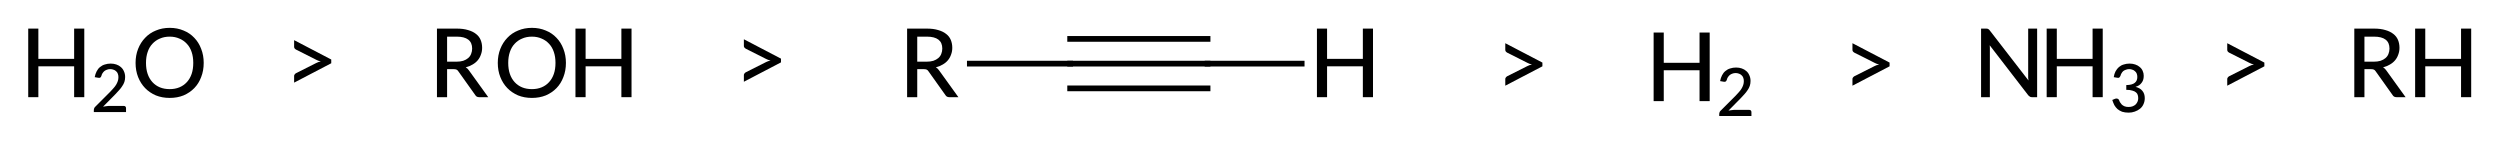 <?xml version="1.0"?>
<!DOCTYPE svg PUBLIC '-//W3C//DTD SVG 1.0//EN'
          'http://www.w3.org/TR/2001/REC-SVG-20010904/DTD/svg10.dtd'>
<svg style="fill-opacity:1; color-rendering:auto; color-interpolation:auto; text-rendering:auto; stroke:black; stroke-linecap:square; stroke-miterlimit:10; shape-rendering:auto; stroke-opacity:1; fill:black; stroke-dasharray:none; font-weight:normal; stroke-width:1; font-family:'Dialog'; font-style:normal; stroke-linejoin:miter; font-size:12px; stroke-dashoffset:0; image-rendering:auto;" xmlns="http://www.w3.org/2000/svg" width="262" viewBox="0 0 262.0 15.0" xmlns:xlink="http://www.w3.org/1999/xlink" height="15"
><!--Generated in ChemDoodle 11.7.0: PD94bWwgdmVyc2lvbj0iMS4wIiBlbmNvZGluZz0iVVRGLTgiIHN0YW5kYWxvbmU9Im5vIj8+DQo8ZCBmPSJzOmljeG1sIiBpZD0iMSIgbXY9InM6My4zLjAiIHA9InM6Q2hlbURvb2RsZSIgcGM9Imk6MSIgcHI9Imk6MSIgdj0iczoxMS43LjAiPg0KICAgIDxwIGIxMD0iYjp0cnVlIiBiMTA1PSJiOnRydWUiIGIxMDY9ImI6ZmFsc2UiIGIxMDc9ImI6ZmFsc2UiIGIxMDk9ImI6ZmFsc2UiIGIxMTA9ImI6ZmFsc2UiIGIxMTE9ImI6dHJ1ZSIgYjExMj0iYjp0cnVlIiBiMTE0PSJiOnRydWUiIGIxMTU9ImI6ZmFsc2UiIGIxMTY9ImI6dHJ1ZSIgYjExOD0iYjp0cnVlIiBiMTIxPSJiOnRydWUiIGIxMjk9ImI6ZmFsc2UiIGIxMzE9ImI6ZmFsc2UiIGIxMzI9ImI6ZmFsc2UiIGIxMzM9ImI6dHJ1ZSIgYjE0NT0iYjpmYWxzZSIgYjE0Nj0iYjp0cnVlIiBiMTQ3PSJiOmZhbHNlIiBiMTUyPSJiOmZhbHNlIiBiMTU1PSJiOnRydWUiIGIxNjY9ImI6dHJ1ZSIgYjE2Nz0iYjp0cnVlIiBiMTcwPSJiOmZhbHNlIiBiMTcxPSJiOnRydWUiIGIxNzM9ImI6dHJ1ZSIgYjE3OT0iYjp0cnVlIiBiMjAxPSJiOmZhbHNlIiBiMjE2PSJiOnRydWUiIGIyMjY9ImI6dHJ1ZSIgYjIyNz0iYjpmYWxzZSIgYjIzPSJiOnRydWUiIGIyND0iYjpmYWxzZSIgYjI0NT0iYjp0cnVlIiBiMjQ2PSJiOnRydWUiIGIyNDc9ImI6ZmFsc2UiIGIyNDg9ImI6ZmFsc2UiIGIyNTU9ImI6ZmFsc2UiIGIyNTY9ImI6dHJ1ZSIgYjM1PSJiOmZhbHNlIiBiNDA9ImI6ZmFsc2UiIGI0MT0iYjp0cnVlIiBiNDI9ImI6ZmFsc2UiIGI5MD0iYjpmYWxzZSIgYjkzPSJiOnRydWUiIGMxMD0iYzoxMjgsMTI4LDEyOCIgYzExPSJjOjEyOCwwLDAiIGMxMj0iYzowLDAsMCIgYzE5PSJjOjAsMCwwIiBjMj0iYzowLDAsMCIgYzM9ImM6MCwwLDAiIGM0PSJjOjEyOCwxMjgsMTI4IiBjNT0iYzoyNTUsMjU1LDI1NSIgYzY9ImM6MCwwLDAiIGM3PSJjOjI1NSwyNTUsMjU1IiBjOD0iYzowLDAsMCIgYzk9ImM6MCwwLDAiIGYxPSJmOjE0LjQiIGYxMD0iZjo4LjAiIGYxMT0iZjowLjUyMzU5ODgiIGYxMj0iZjoyLjAiIGYxMz0iZjoyLjUiIGYxND0iZjoxLjAiIGYxNT0iZjowLjAiIGYxNj0iZjozLjAiIGYxNz0iZjoyLjAiIGYxOD0iZjo0LjAiIGYxOT0iZjowLjEwNDcxOTc2IiBmMj0iZjowLjYiIGYyMT0iZjoxLjYiIGYyMj0iZjozLjAiIGYyMz0iZjowLjAiIGYyND0iZjoxMC4wIiBmMjU9ImY6MS4wIiBmMjg9ImY6MS4wIiBmMjk9ImY6MS4wIiBmMz0iZjowLjUiIGYzMD0iZjowLjMiIGYzMT0iZjowLjMiIGYzND0iZjo2LjAiIGYzNT0iZjo1LjQ5Nzc4NyIgZjM2PSJmOjAuNyIgZjM3PSJmOjEuMCIgZjM4PSJmOjMuMCIgZjM5PSJmOjEuMiIgZjQ9ImY6NS4wIiBmNDA9ImY6MC4wIiBmNDE9ImY6MS4wIiBmNDI9ImY6MTAuMCIgZjQzPSJmOjEwLjAiIGY0ND0iZjowLjUyMzU5ODgiIGY0NT0iZjo1LjAiIGY0Nj0iZjoxLjAiIGY0Nz0iZjozLjAiIGY0OD0iZjoxLjIiIGY0OT0iZjowLjAiIGY1PSJmOjAuMTgiIGY1MT0iZjoyMC4wIiBmNTI9ImY6NS4wIiBmNTM9ImY6MTUuMCIgZjU0PSJmOjAuMyIgZjU1PSJmOjEuMCIgZjU2PSJmOjAuNSIgZjU3PSJmOjEuMCIgZjU4PSJmOjIuMCIgZjU5PSJmOjQuMCIgZjY9ImY6MS4wNDcxOTc2IiBmNjE9ImY6Mi4wIiBmNjI9ImY6MTAuMCIgZjYzPSJmOjEuMCIgZjY1PSJmOjUuMCIgZjY2PSJmOjQuMCIgZjY3PSJmOjIwLjAiIGY2OD0iZjowLjQiIGY2OT0iZjozLjAiIGY3PSJmOjEuNSIgZjcwPSJmOjEyLjAiIGY3MT0iZjoxMC4wIiBmOT0iZjowLjciIGkxNT0iaToyIiBpMTY9Imk6MCIgaTE3PSJpOjAiIGkyPSJpOjc5MiIgaTIyPSJpOjIiIGkyNj0iaToxIiBpMz0iaTo2MTIiIGkzMz0iaTowIiBpMzc9Imk6MCIgaTQ9Imk6MzYiIGk0MD0iaToxIiBpNDM9Imk6MSIgaTU9Imk6MzYiIGk2PSJpOjM2IiBpNz0iaTozNiIgaWQ9IjIiIHMyMD0iczpCYXNpYyIgczIyPSJzOkFuZ3N0cm9tIiB0MT0idDpMYXRvIE1lZGl1bSwwLDEwIiB0Mj0idDpUaW1lcyBOZXcgUm9tYW4sMCwxMiIvPg0KICAgIDxhbiBhPSJzOm51bGwiIGNpPSJzOm51bGwiIGNuPSJzOm51bGwiIGNzPSJzOm51bGwiIGQ9InM6bnVsbCIgaWQ9IjMiIGs9InM6bnVsbCIgdD0iczpudWxsIi8+DQogICAgPGN0IGlkPSI0Ii8+DQogICAgPGZ0IGlkPSI1Ij4NCiAgICAgICAgPF9mIHZhbHVlPSJMYXRvIE1lZGl1bSIvPg0KICAgIDwvZnQ+DQogICAgPGEgYXQyPSJiOmZhbHNlIiBhdDM9ImQ6MC4wIiBhdDQ9Imk6MCIgY28xPSJiOmZhbHNlIiBpZD0iNiIgbD0iczpIMk8iIHA9InAzOjEwOS44OTUwNSwxNTYuNjY4NjQsMC4wIi8+DQogICAgPGEgYXQyPSJiOmZhbHNlIiBhdDM9ImQ6MC4wIiBhdDQ9Imk6MCIgY28xPSJiOnRydWUiIGlkPSI3IiBsPSJzOlJPSCIgcD0icDM6MTUyLjQ4MDU2LDE1Ni42Njg2NCwwLjAiLz4NCiAgICA8YSBhdDI9ImI6ZmFsc2UiIGF0Mz0iZDowLjAiIGF0ND0iaTowIiBjbzE9ImI6ZmFsc2UiIGlkPSI4IiBsPSJzOkMiIHA9InAzOjIxNi4xNTIxLDE1Ni42Njg2MiwwLjAiLz4NCiAgICA8YSBhdDI9ImI6ZmFsc2UiIGF0Mz0iZDowLjAiIGF0ND0iaTowIiBjbzE9ImI6ZmFsc2UiIGlkPSI5IiBsPSJzOkMiIHA9InAzOjIzMC41NTIxLDE1Ni42Njg2MiwwLjAiLz4NCiAgICA8YSBhdDI9ImI6ZmFsc2UiIGF0Mz0iZDowLjAiIGF0ND0iaTowIiBjbzE9ImI6dHJ1ZSIgaWQ9IjEwIiBsPSJzOlIiIHA9InAzOjIwMS43NTIxLDE1Ni42Njg2MiwwLjAiLz4NCiAgICA8YSBhdDI9ImI6ZmFsc2UiIGF0Mz0iZDowLjAiIGF0ND0iaTowIiBjbzE9ImI6ZmFsc2UiIGlkPSIxMSIgbD0iczpIIiBwPSJwMzoyNDQuOTUyMDYsMTU2LjY2ODYyLDAuMCIvPg0KICAgIDxiIGExPSJpOjgiIGEyPSJpOjkiIGJvMj0iYjpmYWxzZSIgYm8zPSJpOjIiIGNvMT0iYjpmYWxzZSIgaWQ9IjEyIiB0PSJzOlRyaXBsZSIgem89InM6MjgiLz4NCiAgICA8YiBhMT0iaTo4IiBhMj0iaToxMCIgYm8yPSJiOmZhbHNlIiBibzM9Imk6MiIgY28xPSJiOmZhbHNlIiBpZD0iMTMiIHQ9InM6U2luZ2xlIiB6bz0iczoyOSIvPg0KICAgIDxiIGExPSJpOjkiIGEyPSJpOjExIiBibzI9ImI6ZmFsc2UiIGJvMz0iaToyIiBjbzE9ImI6ZmFsc2UiIGlkPSIxNCIgdD0iczpTaW5nbGUiIHpvPSJzOjMwIi8+DQogICAgPGEgYXQyPSJiOmZhbHNlIiBhdDM9ImQ6MC4wIiBhdDQ9Imk6MCIgY28xPSJiOmZhbHNlIiBpZD0iMTUiIGw9InM6SDIiIHA9InAzOjI4MC4yMzcwNiwxNTcuMDgyMSwwLjAiLz4NCiAgICA8YSBhdDI9ImI6ZmFsc2UiIGF0Mz0iZDowLjAiIGF0ND0iaTowIiBjbzE9ImI6ZmFsc2UiIGlkPSIxNiIgbD0iczpOIiBwPSJwMzozMTQuNTUzNTMsMTU2LjY2ODY0LDAuMCIvPg0KICAgIDxhIGF0Mj0iYjpmYWxzZSIgYXQzPSJkOjAuMCIgYXQ0PSJpOjAiIGNvMT0iYjp0cnVlIiBpZD0iMTciIGw9InM6UkgiIHA9InAzOjM1My40MTc5NywxNTYuNjY4NjQsMC4wIi8+DQogICAgPGxhIGNvMT0iYjpmYWxzZSIgaWQ9IjE4IiBwMT0icDI6MTM2Ljc2OTQsMTU3LjA4MjA5IiBwMj0icDI6MTM2Ljc2OTQsMTU3LjA4MjA5IiBzaDIyPSJmOjAuMCIgc2gzPSJiOmZhbHNlIiBzaDQ9ImI6ZmFsc2UiIHNoNT0iYjpmYWxzZSIgdD0iczomZ3Q7IiB0Mj0idDpMYXRvIE1lZGl1bSwwLDEwIj4NCiAgICAgICAgPF9mIGE9Imk6MCIgdz0iZjotMS4wIj4NCiAgICAgICAgICAgIDxyPiZndDs8L3I+DQogICAgICAgIDwvX2Y+DQogICAgPC9sYT4NCiAgICA8bGEgY28xPSJiOmZhbHNlIiBpZD0iMTkiIHAxPSJwMjoxODMuOTAyODYsMTU2Ljk4OTU2IiBwMj0icDI6MTgzLjkwMjg2LDE1Ni45ODk1NiIgc2gyMj0iZjowLjAiIHNoMz0iYjpmYWxzZSIgc2g0PSJiOmZhbHNlIiBzaDU9ImI6ZmFsc2UiIHQ9InM6Jmd0OyIgdDI9InQ6TGF0byBNZWRpdW0sMCwxMCI+DQogICAgICAgIDxfZiBhPSJpOjAiIHc9ImY6LTEuMCI+DQogICAgICAgICAgICA8cj4mZ3Q7PC9yPg0KICAgICAgICA8L19mPg0KICAgIDwvbGE+DQogICAgPGxhIGNvMT0iYjpmYWxzZSIgaWQ9IjIwIiBwMT0icDI6MjYzLjY5OTA0LDE1Ny40MDMwMiIgcDI9InAyOjI2My42OTkwNCwxNTcuNDAzMDIiIHNoMjI9ImY6MC4wIiBzaDM9ImI6ZmFsc2UiIHNoND0iYjpmYWxzZSIgc2g1PSJiOmZhbHNlIiB0PSJzOiZndDsiIHQyPSJ0OkxhdG8gTWVkaXVtLDAsMTAiPg0KICAgICAgICA8X2YgYT0iaTowIiB3PSJmOi0xLjAiPg0KICAgICAgICAgICAgPHI+Jmd0Ozwvcj4NCiAgICAgICAgPC9fZj4NCiAgICA8L2xhPg0KICAgIDxsYSBjbzE9ImI6ZmFsc2UiIGlkPSIyMSIgcDE9InAyOjMwMC4wODI3NiwxNTcuNDAzMDIiIHAyPSJwMjozMDAuMDgyNzYsMTU3LjQwMzAyIiBzaDIyPSJmOjAuMCIgc2gzPSJiOmZhbHNlIiBzaDQ9ImI6ZmFsc2UiIHNoNT0iYjpmYWxzZSIgdD0iczomZ3Q7IiB0Mj0idDpMYXRvIE1lZGl1bSwwLDEwIj4NCiAgICAgICAgPF9mIGE9Imk6MCIgdz0iZjotMS4wIj4NCiAgICAgICAgICAgIDxyPiZndDs8L3I+DQogICAgICAgIDwvX2Y+DQogICAgPC9sYT4NCiAgICA8bGEgY28xPSJiOmZhbHNlIiBpZD0iMjIiIHAxPSJwMjozMzkuMzYwNjYsMTU3LjQwMyIgcDI9InAyOjMzOS4zNjA2NiwxNTcuNDAzIiBzaDIyPSJmOjAuMCIgc2gzPSJiOmZhbHNlIiBzaDQ9ImI6ZmFsc2UiIHNoNT0iYjpmYWxzZSIgdD0iczomZ3Q7IiB0Mj0idDpMYXRvIE1lZGl1bSwwLDEwIj4NCiAgICAgICAgPF9mIGE9Imk6MCIgdz0iZjotMS4wIj4NCiAgICAgICAgICAgIDxyPiZndDs8L3I+DQogICAgICAgIDwvX2Y+DQogICAgPC9sYT4NCjwvZD4NCg==--><defs id="genericDefs"
  /><g
  ><g transform="translate(-104,-150)" style="font-size:10px; text-rendering:geometricPrecision; color-rendering:optimizeQuality; image-rendering:optimizeQuality; font-family:'Lato Medium'; color-interpolation:linearRGB;"
    ><path style="stroke:none;" d="M138.715 156.238 L138.715 156.629 L134.824 158.66 L134.824 157.957 Q134.824 157.879 134.871 157.816 Q134.918 157.738 135.012 157.676 L137.152 156.598 Q137.355 156.488 137.621 156.441 Q137.355 156.379 137.152 156.27 L135.012 155.191 Q134.918 155.129 134.871 155.066 Q134.824 154.988 134.824 154.91 L134.824 154.207 L138.715 156.238 Z"
      /><path style="stroke:none;" d="M185.848 156.146 L185.848 156.536 L181.958 158.568 L181.958 157.865 Q181.958 157.786 182.004 157.724 Q182.051 157.646 182.145 157.583 L184.286 156.505 Q184.489 156.396 184.754 156.349 Q184.489 156.286 184.286 156.177 L182.145 155.099 Q182.051 155.036 182.004 154.974 Q181.958 154.896 181.958 154.818 L181.958 154.115 L185.848 156.146 Z"
      /><path style="stroke:none;" d="M265.644 156.559 L265.644 156.95 L261.754 158.981 L261.754 158.278 Q261.754 158.2 261.801 158.137 Q261.848 158.059 261.941 157.997 L264.082 156.919 Q264.285 156.809 264.551 156.762 Q264.285 156.7 264.082 156.59 L261.941 155.512 Q261.848 155.45 261.801 155.387 Q261.754 155.309 261.754 155.231 L261.754 154.528 L265.644 156.559 Z"
      /><path style="stroke:none;" d="M302.028 156.559 L302.028 156.95 L298.137 158.981 L298.137 158.278 Q298.137 158.2 298.184 158.137 Q298.231 158.059 298.325 157.997 L300.466 156.919 Q300.669 156.809 300.934 156.762 Q300.669 156.7 300.466 156.59 L298.325 155.512 Q298.231 155.45 298.184 155.387 Q298.137 155.309 298.137 155.231 L298.137 154.528 L302.028 156.559 Z"
      /><path style="stroke:none;" d="M341.306 156.559 L341.306 156.95 L337.415 158.981 L337.415 158.278 Q337.415 158.2 337.462 158.137 Q337.509 158.059 337.603 157.997 L339.743 156.919 Q339.947 156.809 340.212 156.762 Q339.947 156.7 339.743 156.59 L337.603 155.512 Q337.509 155.45 337.462 155.387 Q337.415 155.309 337.415 155.231 L337.415 154.528 L341.306 156.559 Z"
      /><path style="stroke:none;" d="M112.833 152.997 L112.833 160.184 L111.77 160.184 L111.77 156.95 L108.02 156.95 L108.02 160.184 L106.958 160.184 L106.958 152.997 L108.02 152.997 L108.02 156.169 L111.77 156.169 L111.77 152.997 L112.833 152.997 Z"
      /><path style="stroke:none;" d="M116.973 161.101 Q117.083 161.101 117.145 161.164 Q117.208 161.226 117.208 161.336 L117.208 161.742 L113.833 161.742 L113.833 161.508 Q113.833 161.445 113.864 161.367 Q113.895 161.273 113.958 161.211 L115.551 159.617 Q115.739 159.43 115.895 159.242 Q116.067 159.055 116.176 158.867 Q116.286 158.68 116.348 158.492 Q116.411 158.305 116.411 158.086 Q116.411 157.883 116.348 157.726 Q116.286 157.555 116.161 157.461 Q116.051 157.351 115.895 157.305 Q115.739 157.242 115.551 157.242 Q115.364 157.242 115.208 157.305 Q115.067 157.351 114.942 157.445 Q114.833 157.539 114.739 157.68 Q114.661 157.805 114.629 157.945 Q114.583 158.086 114.504 158.133 Q114.426 158.18 114.286 158.148 L113.926 158.086 Q113.989 157.742 114.129 157.476 Q114.27 157.195 114.489 157.023 Q114.708 156.836 114.989 156.758 Q115.27 156.664 115.598 156.664 Q115.926 156.664 116.192 156.758 Q116.473 156.851 116.676 157.039 Q116.879 157.211 116.989 157.476 Q117.114 157.742 117.114 158.07 Q117.114 158.351 117.036 158.586 Q116.958 158.82 116.801 159.039 Q116.661 159.258 116.473 159.461 Q116.286 159.664 116.083 159.883 L114.801 161.18 Q114.958 161.148 115.098 161.133 Q115.254 161.101 115.379 161.101 L116.973 161.101 Z"
      /><path style="stroke:none;" d="M125.348 156.59 Q125.348 157.403 125.083 158.075 Q124.833 158.747 124.364 159.231 Q123.895 159.715 123.239 159.997 Q122.583 160.262 121.786 160.262 Q120.989 160.262 120.333 159.997 Q119.676 159.715 119.208 159.231 Q118.739 158.747 118.473 158.075 Q118.208 157.403 118.208 156.59 Q118.208 155.794 118.473 155.122 Q118.739 154.45 119.208 153.965 Q119.676 153.465 120.333 153.2 Q120.989 152.919 121.786 152.919 Q122.583 152.919 123.239 153.2 Q123.895 153.465 124.364 153.965 Q124.833 154.45 125.083 155.122 Q125.348 155.794 125.348 156.59 ZM124.254 156.59 Q124.254 155.95 124.083 155.45 Q123.911 154.934 123.583 154.59 Q123.254 154.231 122.801 154.044 Q122.348 153.84 121.786 153.84 Q121.208 153.84 120.754 154.044 Q120.301 154.231 119.973 154.59 Q119.645 154.934 119.473 155.45 Q119.301 155.95 119.301 156.59 Q119.301 157.247 119.473 157.747 Q119.645 158.247 119.973 158.606 Q120.301 158.965 120.754 159.153 Q121.208 159.34 121.786 159.34 Q122.348 159.34 122.801 159.153 Q123.254 158.965 123.583 158.606 Q123.911 158.247 124.083 157.747 Q124.254 157.247 124.254 156.59 Z"
      /><path style="stroke:none;" d="M151.824 156.465 Q152.231 156.465 152.543 156.372 Q152.856 156.262 153.059 156.09 Q153.277 155.903 153.371 155.653 Q153.481 155.387 153.481 155.09 Q153.481 154.465 153.074 154.153 Q152.668 153.84 151.856 153.84 L150.856 153.84 L150.856 156.465 L151.824 156.465 ZM155.168 160.184 L154.215 160.184 Q153.934 160.184 153.809 159.965 L152.027 157.465 Q151.949 157.34 151.84 157.294 Q151.746 157.247 151.543 157.247 L150.856 157.247 L150.856 160.184 L149.793 160.184 L149.793 152.997 L151.856 152.997 Q152.559 152.997 153.059 153.153 Q153.559 153.294 153.887 153.559 Q154.215 153.809 154.371 154.184 Q154.527 154.559 154.527 155.012 Q154.527 155.387 154.402 155.715 Q154.293 156.044 154.074 156.309 Q153.856 156.575 153.527 156.762 Q153.215 156.95 152.809 157.059 Q153.012 157.169 153.152 157.387 L155.168 160.184 Z"
      /><path style="stroke:none;" d="M163.309 156.59 Q163.309 157.403 163.043 158.075 Q162.793 158.747 162.324 159.231 Q161.856 159.715 161.199 159.997 Q160.543 160.262 159.746 160.262 Q158.949 160.262 158.293 159.997 Q157.637 159.715 157.168 159.231 Q156.699 158.747 156.434 158.075 Q156.168 157.403 156.168 156.59 Q156.168 155.794 156.434 155.122 Q156.699 154.45 157.168 153.965 Q157.637 153.465 158.293 153.2 Q158.949 152.919 159.746 152.919 Q160.543 152.919 161.199 153.2 Q161.856 153.465 162.324 153.965 Q162.793 154.45 163.043 155.122 Q163.309 155.794 163.309 156.59 ZM162.215 156.59 Q162.215 155.95 162.043 155.45 Q161.871 154.934 161.543 154.59 Q161.215 154.231 160.762 154.044 Q160.309 153.84 159.746 153.84 Q159.168 153.84 158.715 154.044 Q158.262 154.231 157.934 154.59 Q157.606 154.934 157.434 155.45 Q157.262 155.95 157.262 156.59 Q157.262 157.247 157.434 157.747 Q157.606 158.247 157.934 158.606 Q158.262 158.965 158.715 159.153 Q159.168 159.34 159.746 159.34 Q160.309 159.34 160.762 159.153 Q161.215 158.965 161.543 158.606 Q161.871 158.247 162.043 157.747 Q162.215 157.247 162.215 156.59 Z"
      /><path style="stroke:none;" d="M170.184 152.997 L170.184 160.184 L169.121 160.184 L169.121 156.95 L165.371 156.95 L165.371 160.184 L164.309 160.184 L164.309 152.997 L165.371 152.997 L165.371 156.169 L169.121 156.169 L169.121 152.997 L170.184 152.997 Z"
      /><line x1="216.152" x2="230.552" y1="156.669" style="stroke-linecap:butt; fill:none; stroke-width:0.6;" y2="156.669"
      /><line x1="216.152" x2="230.552" y1="154.077" style="stroke-linecap:butt; fill:none; stroke-width:0.6;" y2="154.077"
      /><line x1="216.152" x2="230.552" y1="159.261" style="stroke-linecap:butt; fill:none; stroke-width:0.6;" y2="159.261"
      /><line x1="216.152" x2="205.639" y1="156.669" style="stroke-linecap:butt; fill:none; stroke-width:0.6;" y2="156.669"
      /><line x1="230.552" x2="240.415" y1="156.669" style="stroke-linecap:butt; fill:none; stroke-width:0.6;" y2="156.669"
      /><path style="stroke:none;" d="M201.096 156.465 Q201.502 156.465 201.815 156.372 Q202.127 156.262 202.33 156.09 Q202.549 155.903 202.643 155.653 Q202.752 155.387 202.752 155.09 Q202.752 154.465 202.346 154.153 Q201.94 153.84 201.127 153.84 L200.127 153.84 L200.127 156.465 L201.096 156.465 ZM204.44 160.184 L203.487 160.184 Q203.205 160.184 203.08 159.965 L201.299 157.465 Q201.221 157.34 201.112 157.294 Q201.018 157.247 200.815 157.247 L200.127 157.247 L200.127 160.184 L199.065 160.184 L199.065 152.997 L201.127 152.997 Q201.83 152.997 202.33 153.153 Q202.83 153.294 203.158 153.559 Q203.487 153.809 203.643 154.184 Q203.799 154.559 203.799 155.012 Q203.799 155.387 203.674 155.715 Q203.565 156.044 203.346 156.309 Q203.127 156.575 202.799 156.762 Q202.487 156.95 202.08 157.059 Q202.283 157.169 202.424 157.387 L204.44 160.184 Z"
      /><path style="stroke:none;" d="M247.89 152.997 L247.89 160.184 L246.827 160.184 L246.827 156.95 L243.077 156.95 L243.077 160.184 L242.015 160.184 L242.015 152.997 L243.077 152.997 L243.077 156.169 L246.827 156.169 L246.827 152.997 L247.89 152.997 Z"
      /><path style="stroke:none;" d="M283.175 153.41 L283.175 160.598 L282.112 160.598 L282.112 157.363 L278.362 157.363 L278.362 160.598 L277.3 160.598 L277.3 153.41 L278.362 153.41 L278.362 156.582 L282.112 156.582 L282.112 153.41 L283.175 153.41 Z"
      /><path style="stroke:none;" d="M287.315 161.515 Q287.425 161.515 287.487 161.577 Q287.55 161.64 287.55 161.749 L287.55 162.155 L284.175 162.155 L284.175 161.921 Q284.175 161.859 284.206 161.78 Q284.237 161.687 284.3 161.624 L285.893 160.03 Q286.081 159.843 286.237 159.655 Q286.409 159.468 286.518 159.28 Q286.628 159.093 286.69 158.905 Q286.753 158.718 286.753 158.499 Q286.753 158.296 286.69 158.14 Q286.628 157.968 286.503 157.874 Q286.393 157.765 286.237 157.718 Q286.081 157.655 285.893 157.655 Q285.706 157.655 285.55 157.718 Q285.409 157.765 285.284 157.859 Q285.175 157.952 285.081 158.093 Q285.003 158.218 284.971 158.359 Q284.925 158.499 284.846 158.546 Q284.768 158.593 284.628 158.562 L284.268 158.499 Q284.331 158.155 284.471 157.89 Q284.612 157.609 284.831 157.437 Q285.05 157.249 285.331 157.171 Q285.612 157.077 285.94 157.077 Q286.268 157.077 286.534 157.171 Q286.815 157.265 287.018 157.452 Q287.221 157.624 287.331 157.89 Q287.456 158.155 287.456 158.484 Q287.456 158.765 287.378 158.999 Q287.3 159.234 287.143 159.452 Q287.003 159.671 286.815 159.874 Q286.628 160.077 286.425 160.296 L285.143 161.593 Q285.3 161.562 285.44 161.546 Q285.596 161.515 285.721 161.515 L287.315 161.515 Z"
      /><path style="stroke:none;" d="M317.491 152.997 L317.491 160.184 L316.944 160.184 Q316.819 160.184 316.741 160.137 Q316.663 160.09 316.569 159.997 L312.522 154.747 Q312.538 154.887 312.538 155.012 Q312.538 155.137 312.538 155.262 L312.538 160.184 L311.616 160.184 L311.616 152.997 L312.163 152.997 Q312.303 152.997 312.366 153.044 Q312.444 153.075 312.522 153.184 L316.585 158.434 Q316.569 158.294 316.553 158.153 Q316.553 158.012 316.553 157.887 L316.553 152.997 L317.491 152.997 Z"
      /><path style="stroke:none;" d="M324.366 152.997 L324.366 160.184 L323.303 160.184 L323.303 156.95 L319.553 156.95 L319.553 160.184 L318.491 160.184 L318.491 152.997 L319.553 152.997 L319.553 156.169 L323.303 156.169 L323.303 152.997 L324.366 152.997 Z"
      /><path style="stroke:none;" d="M325.522 158.086 Q325.569 157.742 325.71 157.476 Q325.866 157.195 326.069 157.023 Q326.288 156.836 326.569 156.758 Q326.85 156.664 327.178 156.664 Q327.507 156.664 327.772 156.758 Q328.053 156.851 328.241 157.023 Q328.444 157.18 328.553 157.43 Q328.663 157.664 328.663 157.945 Q328.663 158.195 328.6 158.383 Q328.538 158.555 328.428 158.695 Q328.319 158.836 328.163 158.945 Q328.007 159.039 327.803 159.101 Q328.288 159.226 328.522 159.523 Q328.772 159.82 328.772 160.289 Q328.772 160.633 328.632 160.93 Q328.507 161.211 328.272 161.398 Q328.038 161.586 327.725 161.695 Q327.428 161.805 327.085 161.805 Q326.694 161.805 326.397 161.711 Q326.116 161.601 325.913 161.43 Q325.725 161.258 325.585 161.023 Q325.46 160.773 325.366 160.476 L325.663 160.351 Q325.788 160.305 325.882 160.336 Q325.991 160.351 326.053 160.445 Q326.1 160.555 326.163 160.695 Q326.241 160.82 326.35 160.945 Q326.46 161.055 326.632 161.133 Q326.819 161.211 327.069 161.211 Q327.335 161.211 327.522 161.133 Q327.71 161.055 327.835 160.93 Q327.96 160.789 328.022 160.633 Q328.085 160.461 328.085 160.305 Q328.085 160.117 328.038 159.961 Q327.991 159.789 327.85 159.68 Q327.71 159.555 327.46 159.492 Q327.225 159.414 326.835 159.414 L326.835 158.914 Q327.147 158.914 327.366 158.851 Q327.6 158.789 327.725 158.68 Q327.866 158.57 327.928 158.414 Q327.991 158.258 327.991 158.07 Q327.991 157.867 327.928 157.711 Q327.866 157.555 327.741 157.461 Q327.632 157.351 327.475 157.305 Q327.319 157.242 327.147 157.242 Q326.96 157.242 326.803 157.305 Q326.647 157.351 326.522 157.445 Q326.413 157.539 326.335 157.68 Q326.257 157.805 326.225 157.945 Q326.163 158.086 326.085 158.133 Q326.022 158.18 325.882 158.148 L325.522 158.086 Z"
      /><path style="stroke:none;" d="M352.762 156.465 Q353.168 156.465 353.481 156.372 Q353.793 156.262 353.996 156.09 Q354.215 155.903 354.309 155.653 Q354.418 155.387 354.418 155.09 Q354.418 154.465 354.012 154.153 Q353.606 153.84 352.793 153.84 L351.793 153.84 L351.793 156.465 L352.762 156.465 ZM356.106 160.184 L355.152 160.184 Q354.871 160.184 354.746 159.965 L352.965 157.465 Q352.887 157.34 352.777 157.294 Q352.684 157.247 352.481 157.247 L351.793 157.247 L351.793 160.184 L350.731 160.184 L350.731 152.997 L352.793 152.997 Q353.496 152.997 353.996 153.153 Q354.496 153.294 354.824 153.559 Q355.152 153.809 355.309 154.184 Q355.465 154.559 355.465 155.012 Q355.465 155.387 355.34 155.715 Q355.231 156.044 355.012 156.309 Q354.793 156.575 354.465 156.762 Q354.152 156.95 353.746 157.059 Q353.949 157.169 354.09 157.387 L356.106 160.184 Z"
      /><path style="stroke:none;" d="M362.981 152.997 L362.981 160.184 L361.918 160.184 L361.918 156.95 L358.168 156.95 L358.168 160.184 L357.106 160.184 L357.106 152.997 L358.168 152.997 L358.168 156.169 L361.918 156.169 L361.918 152.997 L362.981 152.997 Z"
    /></g
  ></g
></svg
>
